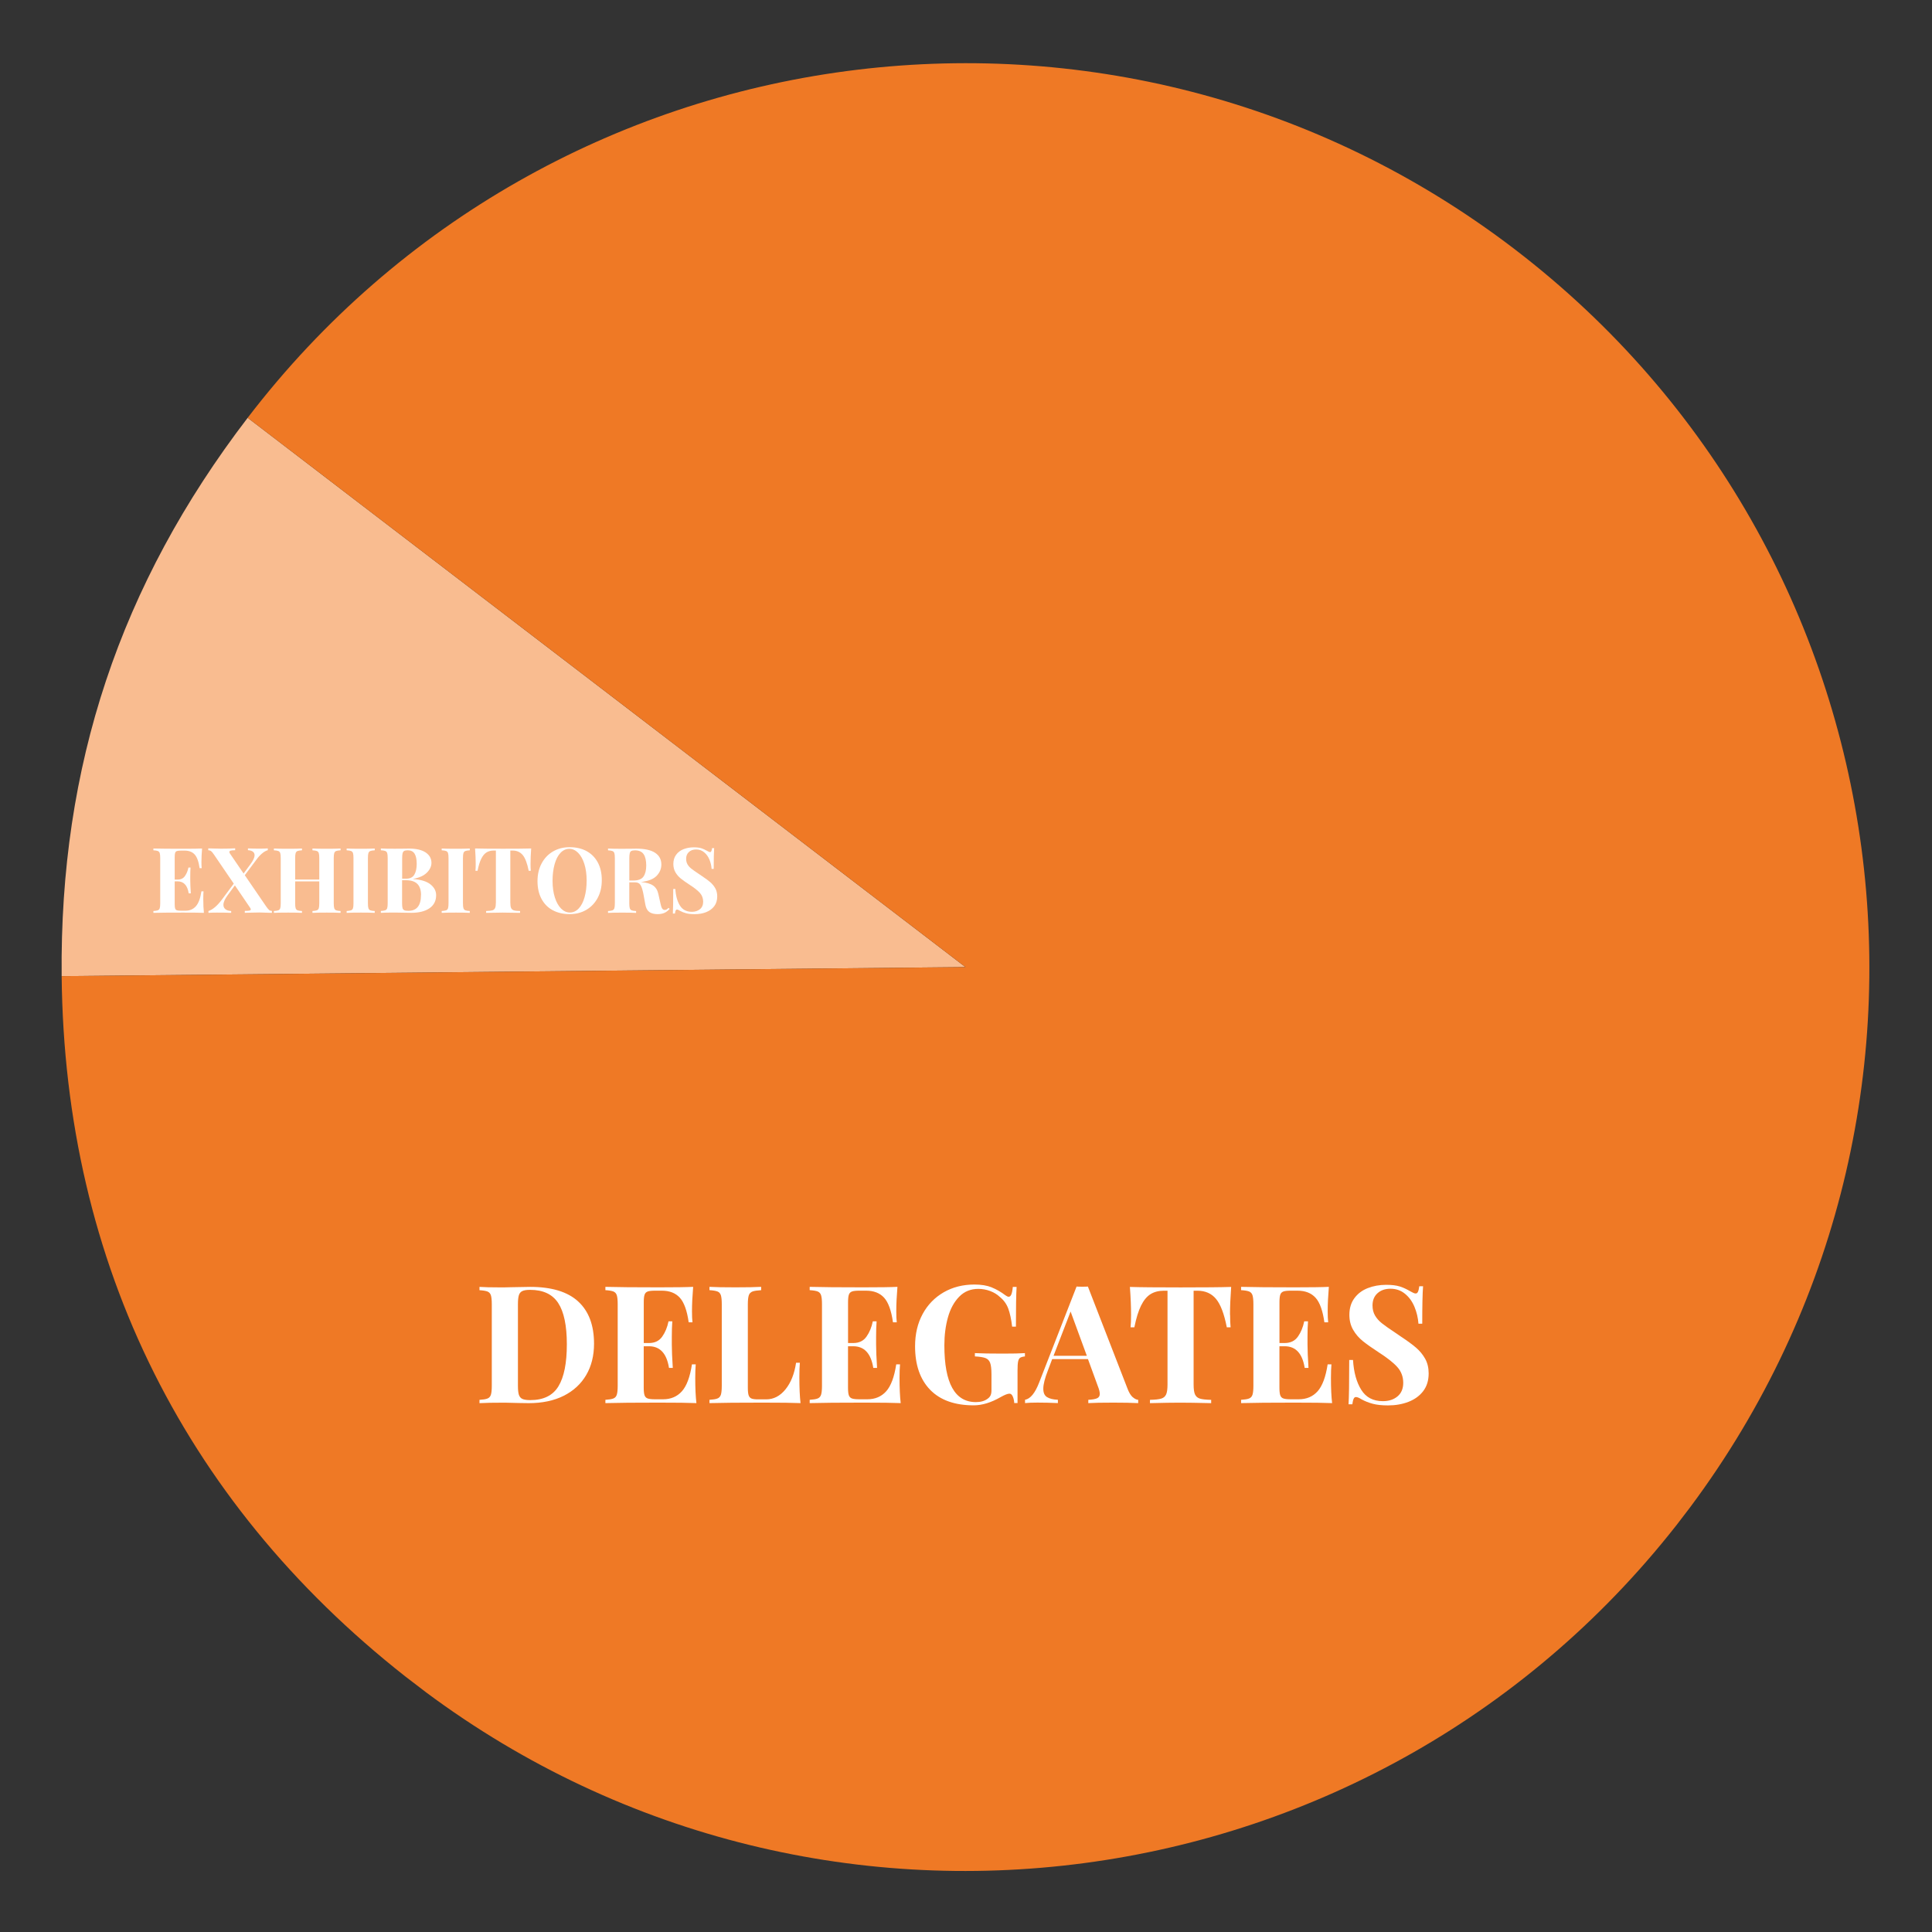 <?xml version="1.0" encoding="UTF-8"?>
<svg id="Calque_1" xmlns="http://www.w3.org/2000/svg" version="1.1" xmlns:xlink="http://www.w3.org/1999/xlink" viewBox="0 0 515.14 515.14">
  <rect x="0" y="0" width="515.14" height="515.14" fill="#333333" stroke="none"/>
  <!-- Generator: Adobe Illustrator 29.8.2, SVG Export Plug-In . SVG Version: 2.1.1 Build 3)  -->
  <defs>
    <style>
      .st0 {
        fill: #fff;
      }

      .st1 {
        fill: none;
      }

      .st2 {
        clip-path: url(#clippath);
      }

      .st3 {
        fill: #ef7925;
      }

      .st4 {
        fill: #f9bc90;
      }
    </style>
    <clipPath id="clippath">
      <rect class="st1" x="16.43" y="16.86" width="482" height="482" transform="translate(-103.79 305.59) rotate(-52.58)"/>
    </clipPath>
  </defs>
  <g class="st2">
    <path class="st4" d="M257.43,257.86l-240.99,2.42c-.56-56.03,15.54-104.38,49.6-148.88l191.39,146.46Z"/>
    <path class="st3" d="M257.43,257.86L66.04,111.4C146.93,5.7,298.19-14.42,403.89,66.47c105.7,80.89,125.82,232.15,44.93,337.85s-232.15,125.82-337.85,44.93c-61.1-46.75-93.76-112.04-94.53-188.97l240.99-2.42Z"/>
  </g>
  <g>
    <path class="st0" d="M154.15,347.01c2.83,2.58,4.24,6.34,4.24,11.27,0,3.18-.69,5.96-2.08,8.34-1.39,2.38-3.38,4.22-5.99,5.54-2.61,1.31-5.73,1.97-9.34,1.97l-2.71-.04c-1.69-.06-2.92-.09-3.68-.09-3,0-5.25.04-6.74.13v-.88c.96-.06,1.67-.17,2.12-.35.45-.17.76-.51.92-1.01.16-.5.24-1.3.24-2.41v-21.7c0-1.11-.08-1.91-.24-2.41-.16-.5-.47-.83-.92-1.01-.45-.17-1.16-.29-2.12-.35v-.88c1.23.09,2.99.13,5.29.13h1.36l1.75-.04c2.39-.06,4.1-.09,5.12-.09,5.69,0,9.95,1.29,12.78,3.87ZM139.3,344.23c-.45.2-.77.57-.94,1.09-.17.53-.26,1.31-.26,2.36v21.88c0,1.05.09,1.84.26,2.36.18.52.49.89.94,1.09.45.2,1.14.31,2.08.31,3.53,0,6.04-1.23,7.53-3.7,1.49-2.46,2.23-6.19,2.23-11.18s-.77-8.66-2.3-11c-1.53-2.35-4.03-3.52-7.5-3.52-.9,0-1.58.1-2.03.31Z"/>
    <path class="st0" d="M185.7,374.12c-1.98-.09-5.32-.13-10.02-.13-6.36,0-11.11.04-14.26.13v-.88c.96-.06,1.67-.17,2.12-.35.45-.17.76-.51.92-1.01.16-.5.24-1.3.24-2.41v-21.7c0-1.11-.08-1.91-.24-2.41-.16-.5-.47-.83-.92-1.01-.45-.17-1.16-.29-2.12-.35v-.88c3.15.09,7.9.13,14.26.13,4.29,0,7.34-.04,9.14-.13-.2,2.42-.31,4.58-.31,6.48,0,1.28.04,2.28.13,2.98h-1.01c-.44-3.12-1.23-5.31-2.36-6.56-1.14-1.25-2.74-1.88-4.81-1.88h-1.79c-.9,0-1.56.07-1.97.22-.41.15-.69.43-.83.85-.15.42-.22,1.1-.22,2.04v10.85h1.4c1.55,0,2.72-.57,3.52-1.71.8-1.14,1.36-2.49,1.68-4.07h1.01c-.09,1.23-.13,2.6-.13,4.11v2.1c0,1.49.09,3.56.26,6.21h-1.01c-.61-3.85-2.39-5.78-5.34-5.78h-1.4v11.03c0,.93.07,1.61.22,2.04.15.42.42.71.83.85.41.15,1.06.22,1.97.22h2.14c2.07,0,3.74-.71,5.01-2.12,1.27-1.41,2.17-3.81,2.69-7.2h1.01c-.09.96-.13,2.19-.13,3.68,0,2.68.1,4.9.31,6.65Z"/>
    <path class="st0" d="M202.94,344.01c-1.05.06-1.82.17-2.3.35-.48.18-.81.51-.98,1.01-.17.5-.26,1.3-.26,2.41v22.23c0,.93.07,1.61.22,2.04.15.42.4.71.77.85.36.15.96.22,1.77.22h2.14c1.98,0,3.7-.89,5.14-2.67,1.44-1.78,2.38-4.14,2.82-7.09h1.01c-.09.99-.13,2.28-.13,3.85,0,2.8.1,5.1.31,6.91-1.98-.09-5.32-.13-10.02-.13-6.36,0-11.11.04-14.26.13v-.88c.96-.06,1.67-.17,2.12-.35.45-.17.76-.51.92-1.01.16-.5.24-1.3.24-2.41v-21.7c0-1.11-.08-1.91-.24-2.41-.16-.5-.47-.83-.92-1.01-.45-.17-1.16-.29-2.12-.35v-.88c1.49.09,3.79.13,6.91.13s5.27-.04,6.87-.13v.88Z"/>
    <path class="st0" d="M240.17,374.12c-1.98-.09-5.32-.13-10.02-.13-6.36,0-11.11.04-14.26.13v-.88c.96-.06,1.67-.17,2.12-.35.45-.17.76-.51.92-1.01.16-.5.24-1.3.24-2.41v-21.7c0-1.11-.08-1.91-.24-2.41-.16-.5-.47-.83-.92-1.01-.45-.17-1.16-.29-2.12-.35v-.88c3.15.09,7.9.13,14.26.13,4.29,0,7.34-.04,9.14-.13-.2,2.42-.31,4.58-.31,6.48,0,1.28.04,2.28.13,2.98h-1.01c-.44-3.12-1.23-5.31-2.36-6.56-1.14-1.25-2.74-1.88-4.81-1.88h-1.79c-.9,0-1.56.07-1.97.22-.41.15-.69.43-.83.85-.15.42-.22,1.1-.22,2.04v10.85h1.4c1.55,0,2.72-.57,3.52-1.71.8-1.14,1.36-2.49,1.68-4.07h1.01c-.09,1.23-.13,2.6-.13,4.11v2.1c0,1.49.09,3.56.26,6.21h-1.01c-.61-3.85-2.39-5.78-5.34-5.78h-1.4v11.03c0,.93.07,1.61.22,2.04.15.42.42.71.83.85.41.15,1.06.22,1.97.22h2.14c2.07,0,3.74-.71,5.01-2.12,1.27-1.41,2.17-3.81,2.69-7.2h1.01c-.09.96-.13,2.19-.13,3.68,0,2.68.1,4.9.31,6.65Z"/>
    <path class="st0" d="M264.43,343.27c1.24.5,2.46,1.2,3.65,2.1.35.26.64.39.88.39.29,0,.53-.21.7-.63.17-.42.31-1.09.39-1.99h1.01c-.12,1.98-.18,5.51-.18,10.59h-1.01c-.23-1.98-.58-3.59-1.03-4.81-.45-1.22-1.2-2.26-2.25-3.11-.7-.67-1.56-1.2-2.58-1.58-1.02-.38-2.07-.57-3.15-.57-2.04,0-3.74.69-5.1,2.08s-2.36,3.22-3,5.49-.96,4.77-.96,7.48c0,10.09,2.8,15.14,8.4,15.14,1.28,0,2.32-.29,3.11-.88.38-.26.65-.57.81-.92.16-.35.24-.8.24-1.36v-4.29c0-1.37-.12-2.37-.35-3-.23-.63-.65-1.06-1.25-1.29-.6-.23-1.54-.38-2.82-.44v-.88c1.81.09,4.3.13,7.48.13,2.6,0,4.55-.04,5.86-.13v.88c-.58.06-1.01.18-1.27.35s-.44.51-.55,1.01c-.1.5-.15,1.3-.15,2.41v8.66h-.88c-.03-.61-.15-1.18-.37-1.71-.22-.53-.52-.79-.9-.79-.5,0-1.28.31-2.36.92-2.54,1.46-4.93,2.19-7.18,2.19-5.05,0-8.91-1.38-11.6-4.13-2.68-2.76-4.03-6.63-4.03-11.62,0-3.27.68-6.14,2.03-8.62s3.23-4.4,5.62-5.78c2.39-1.37,5.12-2.06,8.18-2.06,1.81,0,3.33.25,4.57.74Z"/>
    <path class="st0" d="M302.04,372.54c.5.44.98.67,1.44.7v.88c-1.75-.09-3.97-.13-6.65-.13-2.97,0-5.19.04-6.65.13v-.88c1.11-.06,1.89-.2,2.36-.42s.7-.6.7-1.16c0-.53-.18-1.23-.53-2.1l-2.62-7.18h-9.54l-1.14,3.02c-.82,2.1-1.23,3.72-1.23,4.86s.33,1.83.98,2.25c.66.42,1.63.66,2.91.72v.88c-1.98-.09-3.79-.13-5.43-.13-1.34,0-2.45.04-3.33.13v-.88c1.43-.26,2.68-1.79,3.76-4.59l9.98-25.6c.32.03.83.04,1.53.04s1.2-.01,1.49-.04l10.63,27.39c.38.96.82,1.66,1.31,2.1ZM289.79,361.51l-4.33-11.81-4.55,11.81h8.88Z"/>
    <path class="st0" d="M327.99,350.58c0,1.37.04,2.48.13,3.33h-1.01c-.7-3.59-1.66-6.11-2.87-7.57-1.21-1.46-2.87-2.19-4.97-2.19h-1.01v24.98c0,1.23.12,2.12.37,2.67.25.55.69.93,1.31,1.12.63.19,1.62.3,3,.33v.88c-3.68-.09-6.45-.13-8.31-.13s-4.51.04-8.01.13v-.88c1.37-.03,2.37-.14,3-.33.63-.19,1.06-.56,1.31-1.12.25-.55.37-1.44.37-2.67v-24.98h-.96c-1.4,0-2.59.31-3.57.92-.98.61-1.82,1.63-2.52,3.04-.7,1.42-1.3,3.35-1.79,5.8h-1.01c.09-.85.13-1.95.13-3.33,0-2.19-.1-4.67-.31-7.44,2.65.09,7.16.13,13.52.13s10.85-.04,13.48-.13c-.2,2.77-.31,5.25-.31,7.44Z"/>
    <path class="st0" d="M355.2,374.12c-1.98-.09-5.32-.13-10.02-.13-6.36,0-11.11.04-14.26.13v-.88c.96-.06,1.67-.17,2.12-.35.45-.17.76-.51.92-1.01s.24-1.3.24-2.41v-21.7c0-1.11-.08-1.91-.24-2.41s-.47-.83-.92-1.01c-.45-.17-1.16-.29-2.12-.35v-.88c3.15.09,7.91.13,14.26.13,4.29,0,7.34-.04,9.14-.13-.2,2.42-.31,4.58-.31,6.48,0,1.28.04,2.28.13,2.98h-1.01c-.44-3.12-1.22-5.31-2.36-6.56-1.14-1.25-2.74-1.88-4.81-1.88h-1.79c-.9,0-1.56.07-1.97.22-.41.15-.69.43-.83.85-.15.42-.22,1.1-.22,2.04v10.85h1.4c1.54,0,2.72-.57,3.52-1.71.8-1.14,1.36-2.49,1.68-4.07h1.01c-.09,1.23-.13,2.6-.13,4.11v2.1c0,1.49.09,3.56.26,6.21h-1.01c-.61-3.85-2.39-5.78-5.34-5.78h-1.4v11.03c0,.93.07,1.61.22,2.04.15.42.42.71.83.85.41.15,1.06.22,1.97.22h2.14c2.07,0,3.74-.71,5.01-2.12,1.27-1.41,2.17-3.81,2.69-7.2h1.01c-.09.96-.13,2.19-.13,3.68,0,2.68.1,4.9.31,6.65Z"/>
    <path class="st0" d="M373.23,343.01c.9.29,1.82.72,2.76,1.27.32.17.61.32.85.44.25.12.46.17.63.17.26,0,.47-.15.61-.46.15-.31.26-.79.35-1.47h1.01c-.15,1.95-.22,5.28-.22,9.98h-1.01c-.12-1.58-.47-3.08-1.07-4.51-.6-1.43-1.44-2.59-2.54-3.48-1.09-.89-2.37-1.33-3.83-1.33s-2.59.4-3.48,1.2c-.89.8-1.33,1.89-1.33,3.26,0,1.02.22,1.91.66,2.67.44.76,1.05,1.45,1.84,2.08.79.63,2,1.48,3.63,2.56l1.4.96c1.72,1.14,3.08,2.13,4.07,2.98.99.85,1.8,1.83,2.43,2.95.63,1.12.94,2.43.94,3.92,0,1.87-.48,3.43-1.44,4.7-.96,1.27-2.27,2.22-3.92,2.87-1.65.64-3.48.96-5.49.96-1.63,0-2.99-.15-4.07-.44-1.08-.29-2.07-.68-2.98-1.18-.64-.41-1.14-.61-1.49-.61-.26,0-.47.15-.61.46-.15.31-.26.79-.35,1.47h-1.01c.12-1.84.18-5.78.18-11.81h1.01c.2,3.27.93,5.92,2.19,7.94,1.25,2.03,3.18,3.04,5.78,3.04,1.58,0,2.87-.42,3.89-1.27,1.02-.85,1.53-2.06,1.53-3.63s-.52-3.03-1.58-4.2c-1.05-1.17-2.71-2.48-4.99-3.94-1.75-1.14-3.15-2.13-4.2-2.97-1.05-.85-1.91-1.84-2.58-3-.67-1.15-1.01-2.49-1.01-4,0-1.75.44-3.23,1.33-4.44.89-1.21,2.08-2.11,3.57-2.69,1.49-.58,3.12-.88,4.9-.88,1.52,0,2.73.15,3.63.44Z"/>
  </g>
  <g>
    <path class="st0" d="M54.36,243.4c-1.1-.05-2.95-.07-5.55-.07-3.52,0-6.16.02-7.91.07v-.49c.53-.03.93-.1,1.18-.19.25-.1.42-.28.51-.56.09-.28.13-.72.13-1.33v-12.03c0-.61-.04-1.06-.13-1.33s-.26-.46-.51-.56c-.25-.1-.64-.16-1.18-.19v-.48c1.75.05,4.38.07,7.91.07,2.38,0,4.07-.02,5.07-.07-.11,1.34-.17,2.54-.17,3.59,0,.71.02,1.26.07,1.65h-.56c-.24-1.73-.68-2.94-1.31-3.64-.63-.69-1.52-1.04-2.67-1.04h-.99c-.5,0-.87.04-1.09.12-.23.08-.38.24-.46.47s-.12.61-.12,1.13v6.01h.78c.86,0,1.51-.31,1.95-.95.44-.63.76-1.38.93-2.26h.56c-.05.68-.07,1.44-.07,2.28v1.16c0,.82.05,1.97.15,3.44h-.56c-.34-2.13-1.33-3.2-2.96-3.2h-.78v6.11c0,.52.04.89.12,1.13.08.24.23.39.46.47.23.08.59.12,1.09.12h1.19c1.15,0,2.07-.39,2.78-1.18s1.2-2.11,1.49-3.99h.56c-.05.53-.07,1.21-.07,2.04,0,1.49.06,2.72.17,3.69Z"/>
    <path class="st0" d="M71.72,242.62c.19.16.45.25.78.27v.51c-1.68-.06-2.79-.1-3.32-.1s-1.65.02-3.4.07c-.13.02-.3.02-.51.02v-.51c.58,0,.99-.03,1.24-.08.24-.06.36-.17.36-.33,0-.11-.06-.25-.17-.41l-4.07-5.99-1.94,2.64c-.74,1-1.12,1.85-1.12,2.55,0,.5.18.89.55,1.18.36.28.87.44,1.52.47v.49c-.92-.05-2.2-.07-3.83-.07-.97,0-1.71.02-2.23.07v-.49c1.12-.36,2.29-1.34,3.52-2.96l3.23-4.34-5.24-7.69c-.32-.48-.58-.8-.78-.96-.19-.15-.45-.24-.78-.25v-.51c.19,0,.36,0,.48.02,1.55.05,2.55.07,2.98.07,1.41,0,2.64-.03,3.71-.1v.51c-.55,0-.95.04-1.19.11s-.36.19-.36.35c0,.13.06.28.19.46l3.61,5.29,1.79-2.43c.76-1,1.14-1.82,1.14-2.45,0-.4-.15-.72-.46-.95-.31-.23-.74-.36-1.31-.39v-.48c.92.05,1.94.07,3.06.07.97,0,1.71-.02,2.23-.07v.48c-.52.15-1.04.44-1.56.9-.53.45-1.02,1-1.49,1.65l-3.08,4.12,5.67,8.29c.32.47.58.78.78.95Z"/>
    <path class="st0" d="M89.62,226.91c-.24.1-.41.28-.5.56-.09.27-.13.72-.13,1.33v12.03c0,.61.04,1.06.13,1.33.09.27.25.46.5.56.24.1.64.16,1.19.19v.49c-.79-.05-2.02-.07-3.69-.07s-2.9.02-3.81.07v-.49c.53-.03.93-.1,1.18-.19.25-.1.42-.28.51-.56.09-.28.13-.72.13-1.33v-5.82h-6.43v5.82c0,.61.04,1.06.13,1.33.09.27.25.46.5.56.24.1.64.16,1.19.19v.49c-.87-.05-2.09-.07-3.66-.07-1.73,0-3.01.02-3.83.07v-.49c.53-.03.93-.1,1.18-.19.25-.1.42-.28.51-.56.09-.28.13-.72.13-1.33v-12.03c0-.61-.04-1.06-.13-1.33s-.26-.46-.51-.56c-.25-.1-.64-.16-1.18-.19v-.48c.82.05,2.1.07,3.83.07,1.57,0,2.79-.02,3.66-.07v.48c-.55.03-.95.1-1.19.19-.24.1-.41.28-.5.56s-.13.72-.13,1.33v5.72h6.43v-5.72c0-.61-.04-1.06-.13-1.33-.09-.27-.26-.46-.51-.56-.25-.1-.64-.16-1.18-.19v-.48c.91.05,2.17.07,3.81.07s2.89-.02,3.69-.07v.48c-.55.03-.95.1-1.19.19Z"/>
    <path class="st0" d="M99.92,226.72c-.55.03-.95.1-1.19.19-.24.1-.41.28-.5.56s-.13.72-.13,1.33v12.03c0,.61.04,1.06.13,1.33.09.27.25.46.5.56.24.1.64.16,1.19.19v.49c-.87-.05-2.09-.07-3.66-.07-1.73,0-3.01.02-3.83.07v-.49c.53-.03.93-.1,1.18-.19.25-.1.42-.28.51-.56.09-.28.13-.72.13-1.33v-12.03c0-.61-.04-1.06-.13-1.33s-.26-.46-.51-.56c-.25-.1-.64-.16-1.18-.19v-.48c.82.05,2.1.07,3.83.07,1.57,0,2.79-.02,3.66-.07v.48Z"/>
    <path class="st0" d="M114.81,235.83c.99.81,1.48,1.76,1.48,2.86,0,1.5-.59,2.66-1.77,3.48-1.18.82-2.82,1.22-4.92,1.22-.47,0-.87,0-1.19-.02-1.07-.03-2.11-.05-3.13-.05-1.67,0-2.91.02-3.73.07v-.49c.53-.03.93-.1,1.18-.19.25-.1.42-.28.51-.56.09-.28.13-.72.13-1.33v-12.03c0-.61-.04-1.06-.13-1.33s-.26-.46-.51-.56c-.25-.1-.64-.16-1.18-.19v-.48c.82.05,2.05.07,3.69.07l2.69-.02c.32-.02.69-.02,1.12-.02,1.94,0,3.42.35,4.45,1.04,1.03.7,1.54,1.62,1.54,2.76,0,.94-.41,1.81-1.22,2.62-.82.81-2.02,1.36-3.63,1.65v.05c2.1.16,3.65.65,4.63,1.46ZM107.77,226.89c-.2.11-.34.31-.42.61s-.12.73-.12,1.31v5.48h1.04c1.05,0,1.79-.36,2.21-1.08.42-.72.63-1.68.63-2.87s-.19-2.12-.57-2.72-.98-.9-1.81-.9c-.44,0-.76.06-.96.17ZM112.26,238.6c0-1.28-.32-2.25-.97-2.91-.65-.66-1.67-.99-3.06-.99h-1.02v6.14c0,.58.04,1.01.12,1.29.08.28.24.46.47.57.23.11.59.16,1.08.16,2.25,0,3.37-1.42,3.37-4.24Z"/>
    <path class="st0" d="M125.26,226.72c-.55.03-.95.1-1.19.19-.24.1-.41.28-.5.56s-.13.72-.13,1.33v12.03c0,.61.04,1.06.13,1.33.09.27.25.46.5.56.24.1.64.16,1.19.19v.49c-.87-.05-2.09-.07-3.66-.07-1.73,0-3.01.02-3.83.07v-.49c.53-.03.93-.1,1.18-.19.25-.1.42-.28.51-.56.09-.28.13-.72.13-1.33v-12.03c0-.61-.04-1.06-.13-1.33s-.26-.46-.51-.56c-.25-.1-.64-.16-1.18-.19v-.48c.82.05,2.1.07,3.83.07,1.57,0,2.79-.02,3.66-.07v.48Z"/>
    <path class="st0" d="M141.46,230.35c0,.76.02,1.37.07,1.84h-.56c-.39-1.99-.92-3.39-1.59-4.2-.67-.81-1.59-1.21-2.75-1.21h-.56v13.85c0,.68.07,1.17.21,1.48.14.31.38.51.73.62.35.11.9.17,1.66.18v.49c-2.04-.05-3.57-.07-4.61-.07s-2.5.02-4.44.07v-.49c.76-.02,1.31-.08,1.66-.18.35-.1.59-.31.73-.62.14-.31.21-.8.21-1.48v-13.85h-.53c-.78,0-1.44.17-1.98.51s-1.01.9-1.39,1.69c-.39.78-.72,1.85-.99,3.21h-.56c.05-.47.07-1.08.07-1.84,0-1.21-.06-2.59-.17-4.12,1.47.05,3.97.07,7.49.07s6.01-.02,7.47-.07c-.11,1.54-.17,2.91-.17,4.12Z"/>
    <path class="st0" d="M156.39,226.93c1.29.7,2.28,1.7,3,3.02.71,1.32,1.07,2.89,1.07,4.72s-.36,3.36-1.09,4.73-1.74,2.44-3.04,3.2-2.78,1.14-4.45,1.14-3.21-.35-4.5-1.04-2.28-1.7-2.99-3.02c-.71-1.32-1.07-2.89-1.07-4.72s.36-3.35,1.09-4.73c.73-1.37,1.74-2.44,3.04-3.2s2.78-1.14,4.45-1.14,3.21.35,4.5,1.04ZM149.44,227.41c-.68.72-1.2,1.73-1.56,3.02s-.55,2.77-.55,4.44.21,3.16.62,4.44c.41,1.28.97,2.26,1.67,2.96s1.48,1.04,2.34,1.04,1.67-.36,2.35-1.08c.68-.72,1.2-1.73,1.56-3.02.36-1.29.55-2.77.55-4.44s-.21-3.16-.62-4.44c-.41-1.28-.97-2.26-1.67-2.96-.7-.69-1.48-1.04-2.34-1.04s-1.67.36-2.35,1.08Z"/>
    <path class="st0" d="M178.56,242.33c-.44.5-.91.86-1.41,1.08-.5.22-1.11.33-1.82.33-.94,0-1.68-.2-2.22-.59-.54-.4-.89-1.07-1.05-2.02l-.44-2.42c-.21-1.18-.46-2.05-.76-2.61s-.8-.84-1.49-.84h-1.58v5.58c0,.61.04,1.06.13,1.33.09.27.25.46.5.56.24.1.64.16,1.19.19v.49c-.87-.05-2.09-.07-3.66-.07-1.73,0-3.01.02-3.83.07v-.49c.53-.03.93-.1,1.18-.19.25-.1.42-.28.51-.56.09-.28.13-.72.13-1.33v-12.03c0-.61-.04-1.06-.13-1.33s-.26-.46-.51-.56c-.25-.1-.64-.16-1.18-.19v-.48c.82.05,2.05.07,3.69.07l2.69-.02c.32-.02.69-.02,1.12-.02,2.23,0,3.91.36,5.03,1.09,1.12.73,1.69,1.77,1.69,3.13,0,1.15-.42,2.16-1.26,3.03-.84.87-2.23,1.42-4.17,1.65,1.46.13,2.54.45,3.25.95.71.5,1.17,1.25,1.38,2.25l.56,2.5c.13.65.28,1.1.45,1.36.17.26.41.39.72.39.19-.02.36-.06.5-.15.14-.08.29-.22.47-.41l.34.29ZM168.34,226.89c-.2.11-.34.31-.42.61s-.12.73-.12,1.31v5.97h1.04c1.33,0,2.23-.35,2.73-1.05.49-.7.74-1.69.74-2.97s-.23-2.33-.7-3.01-1.24-1.02-2.3-1.02c-.44,0-.76.06-.96.17Z"/>
    <path class="st0" d="M186.98,226.16c.5.16,1.01.4,1.53.7.18.1.33.18.47.24.14.06.25.1.35.1.15,0,.26-.08.34-.25s.15-.44.19-.81h.56c-.08,1.08-.12,2.93-.12,5.53h-.56c-.06-.87-.26-1.71-.59-2.5-.33-.79-.8-1.43-1.41-1.93s-1.31-.74-2.12-.74-1.44.22-1.93.67c-.49.44-.74,1.05-.74,1.81,0,.57.12,1.06.36,1.48.24.42.58.8,1.02,1.15.44.35,1.11.82,2.01,1.42l.78.53c.95.63,1.71,1.18,2.25,1.65s1,1.01,1.35,1.64c.35.62.52,1.35.52,2.17,0,1.04-.27,1.9-.8,2.61-.53.7-1.26,1.23-2.17,1.59-.91.36-1.93.53-3.04.53-.91,0-1.66-.08-2.26-.24-.6-.16-1.15-.38-1.65-.65-.36-.23-.63-.34-.82-.34-.15,0-.26.08-.34.25-.08.17-.15.44-.19.81h-.56c.06-1.02.1-3.2.1-6.55h.56c.11,1.81.52,3.28,1.21,4.4.69,1.12,1.76,1.69,3.2,1.69.87,0,1.59-.23,2.16-.7s.85-1.14.85-2.01-.29-1.68-.87-2.33-1.5-1.37-2.76-2.18c-.97-.63-1.75-1.18-2.33-1.65s-1.06-1.02-1.43-1.66c-.37-.64-.56-1.38-.56-2.22,0-.97.25-1.79.74-2.46.49-.67,1.15-1.17,1.98-1.49.82-.32,1.73-.49,2.72-.49.84,0,1.51.08,2.01.24Z"/>
  </g>
</svg>